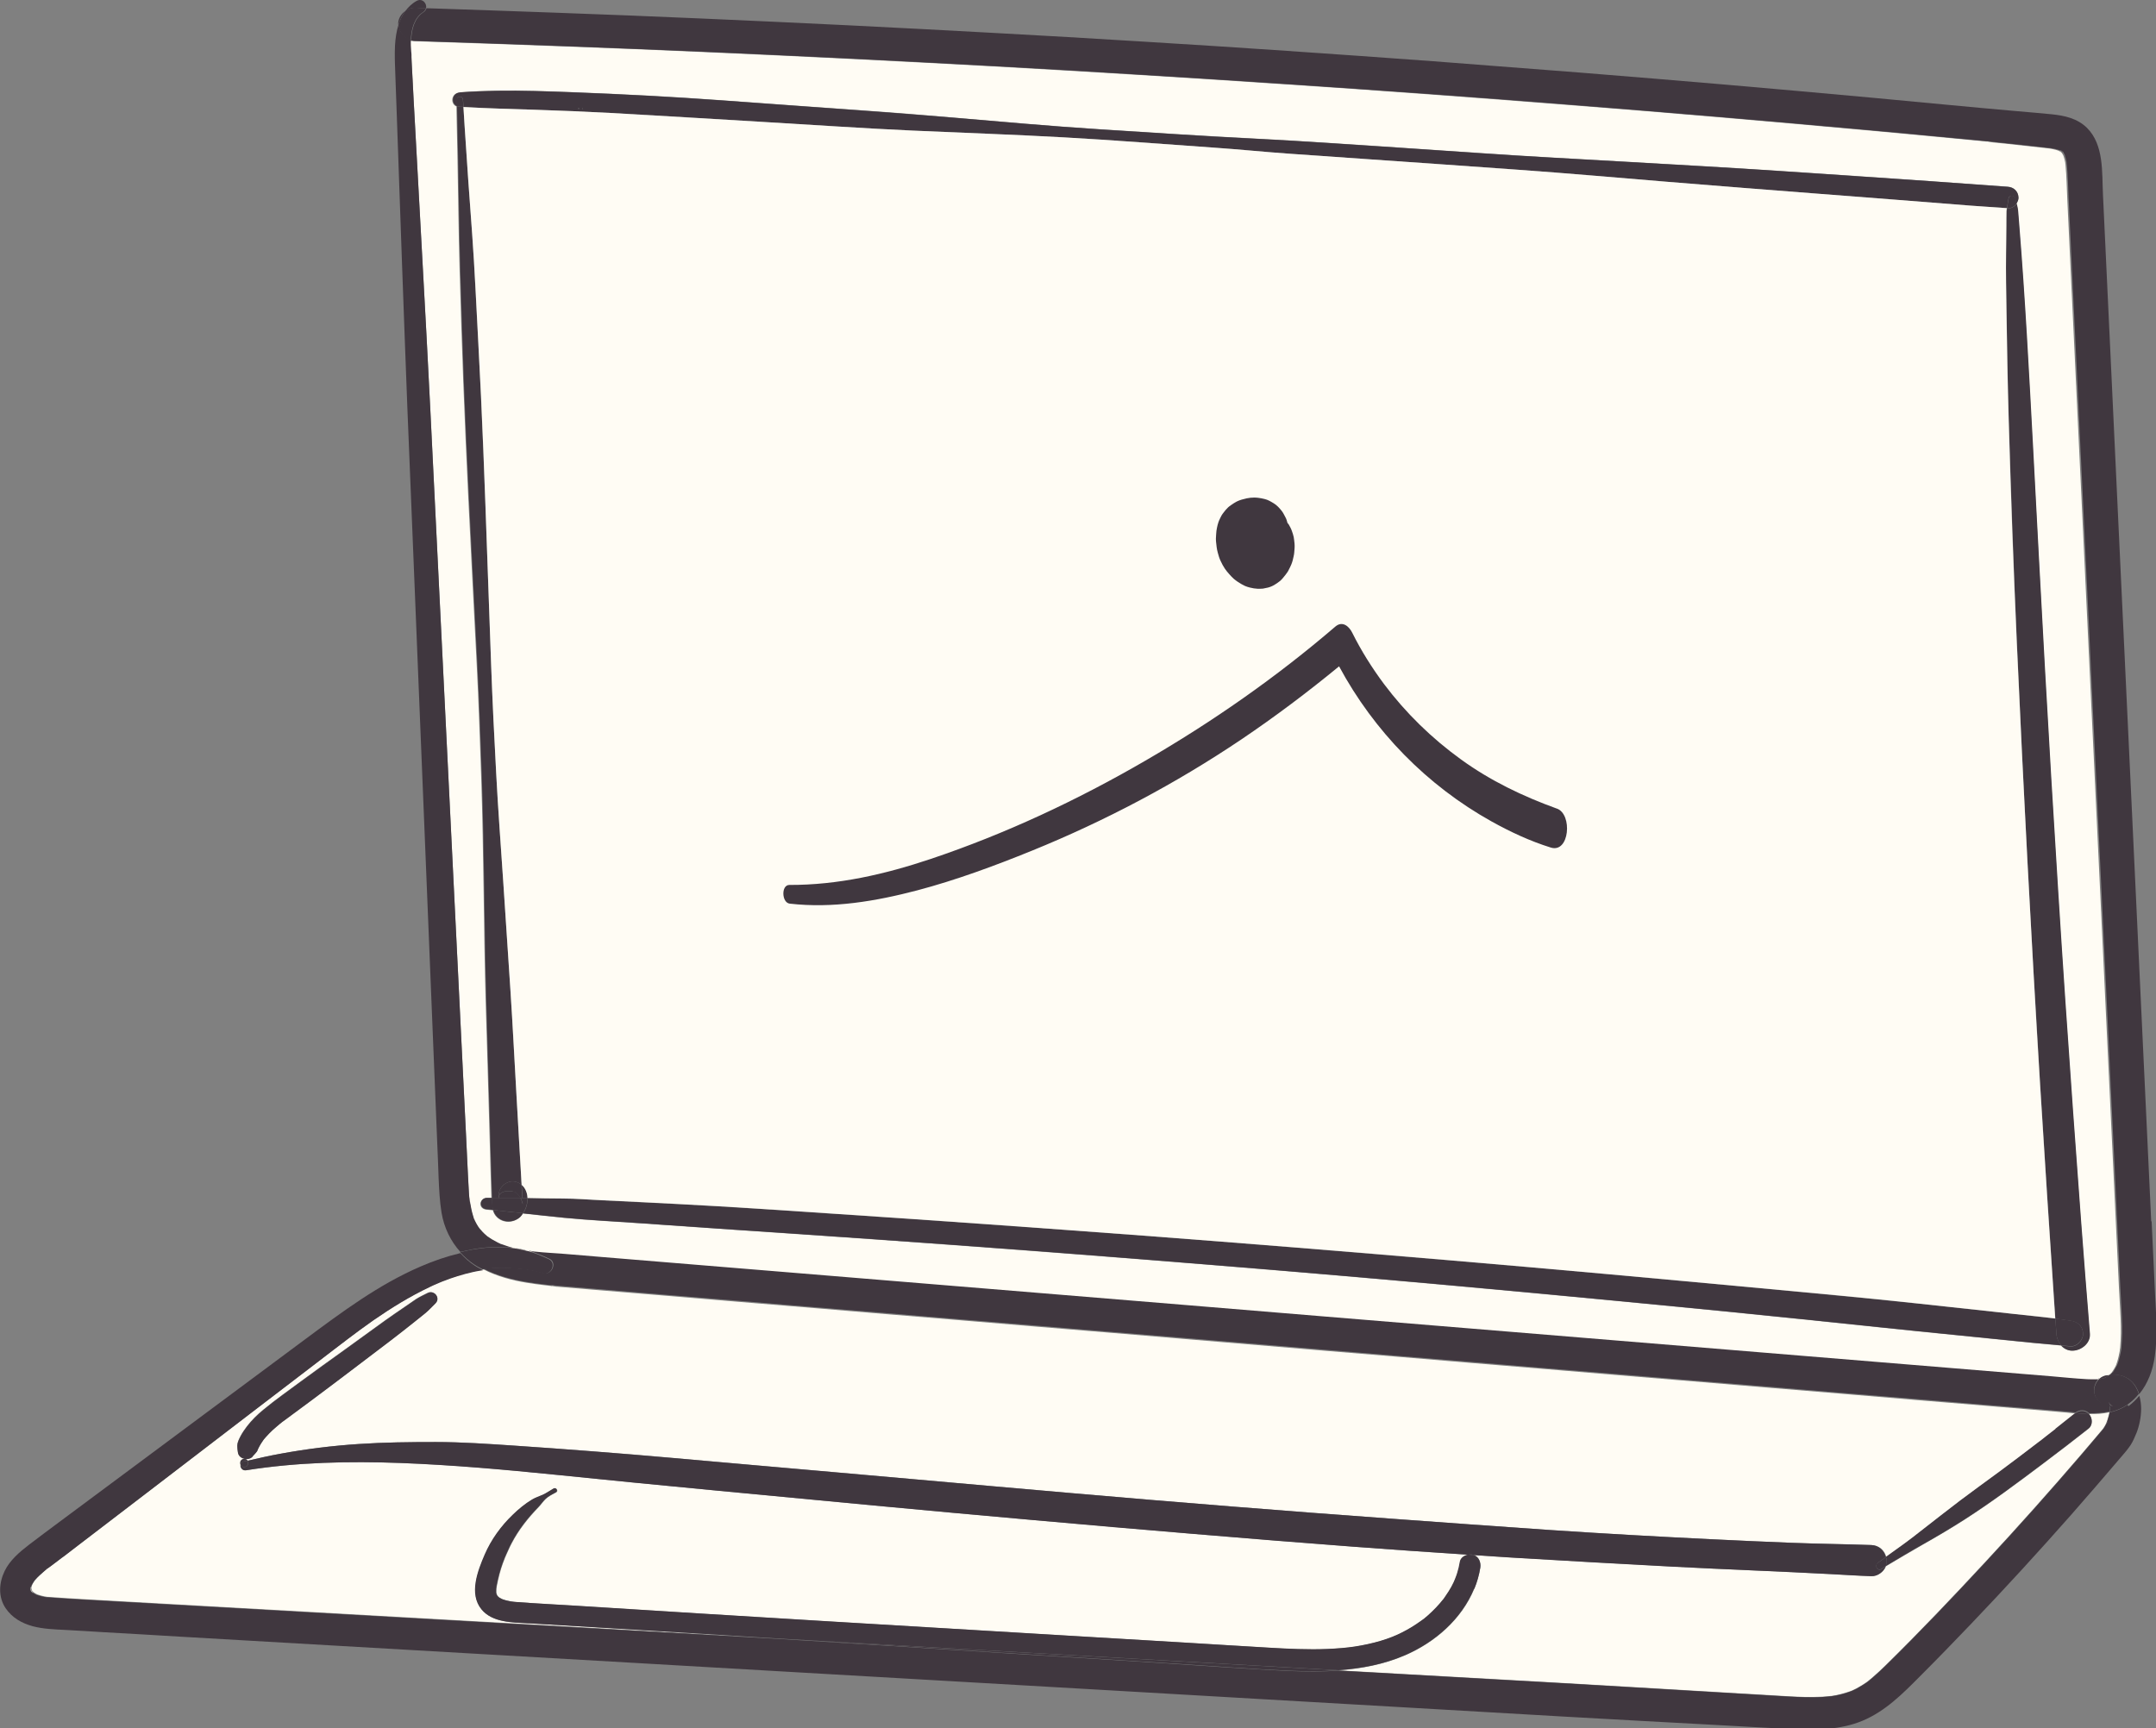 <svg xmlns="http://www.w3.org/2000/svg" id="Layer_2" data-name="Layer 2" viewBox="0 0 162.6 130.35"><rect x="0" y="0" width="162.6" height="130.35" fill="#808080" stroke="none"/><defs><style> .cls-1 { fill: #fffcf4; } .cls-2 { fill: #40373f; } </style></defs><g id="Layer_2-2" data-name="Layer 2"><g><path class="cls-1" d="M3.59,120.46c.09,0,.19.01,0,0h0Z"></path><path class="cls-1" d="M2.33,119.58c-.07.15-.02.03,0,0,0-.02.02-.03.03-.05,0,0,0,0-.03.05Z"></path><path class="cls-1" d="M2.73,120.25c.12.05.07.03,0,0-.07-.02-.12-.04,0,0Z"></path><path class="cls-1" d="M3.59,120.46s-.01,0-.02,0c-.02,0-.03,0-.05,0,.03,0,.05,0,.07,0Z"></path><path class="cls-1" d="M2.35,119.97s0-.01-.01-.02c0,0,0-.02-.01-.03,0-.03-.02-.07-.03-.11,0-.04,0-.08,0-.11,0-.01,0-.03,0-.03,0-.18-.04.12-.02.08,0,0,0,.01,0,.05,0,.04.01.06.01.06,0,0-.01-.02-.02-.03,0,0,.02.05.03.09,0,0-.01-.01-.02-.02,0,0,.01.02.02.04.01.04.02.05.02.02.02.03.04.06.05.07-.02,0,.17.15.06.03,0,0,0,0,0-.01-.03-.03-.06-.07-.09-.1Z"></path><path class="cls-1" d="M2.57,119.19c-.08.1-.03.04,0,0,.02-.03.08-.11,0,0Z"></path><path class="cls-1" d="M3.45,118.35s.05-.05.08-.07c.03-.04-.01-.04-.08.07Z"></path><path class="cls-1" d="M21.28,107.25s.01,0,.02-.01c0,0,0,0,0,0,0,0-.01,0-.02.01Z"></path><path class="cls-1" d="M155.43,11.38s0,0,0,0c0,0,0,0,0,0,0,0-.03-.02-.05-.03-.01,0-.02,0-.04,0,.02,0,.03.02.05.03.01,0,.03.02.04.03Z"></path><path class="cls-1" d="M158.27,104.03s-.02,0-.04.01c.02,0,.05-.01.08-.01,0,0,0,0,0,0-.01,0-.03,0-.04,0Z"></path><path class="cls-1" d="M21.32,107.23s-.01,0-.02.01c0,0,.01,0,.02-.01.03-.02.05-.04,0,0Z"></path><path class="cls-1" d="M157.54,107.75c-1.12.88-2.25,1.75-3.38,2.6-1.95,1.47-3.92,2.94-5.97,4.26-1.03.66-2.08,1.28-3.14,1.88-.95.54-1.89,1.11-2.83,1.66-.18.42-.63.75-1.09.73-.99-.03-1.97-.1-2.96-.15-4.02-.21-8.04-.35-12.07-.57-4.02-.21-8.04-.44-12.06-.68-.97-.06-1.93-.12-2.9-.19.4.13.56.57.5.96-.09.55-.23,1.07-.45,1.59-.96,2.31-2.96,4.04-5.22,5.02-1.6.69-3.29,1.01-5.01,1.13,3.31.19,6.62.38,9.93.56,3.79.21,7.58.43,11.37.65,3.77.22,7.54.45,11.32.67.86.05,1.72.11,2.58.13.43,0,.85,0,1.28-.02.2-.01.4-.04.6-.05.03,0,.06,0,.09-.01.1-.02.2-.03.3-.05.4-.08.79-.19,1.17-.33.03-.01.05-.02.08-.03,0,0,0,0,0,0,.01,0,.03-.02.04-.02.09-.04.18-.09.27-.13.16-.09.33-.18.48-.28.15-.1.32-.2.46-.32,0,0,0,0,0,0,.04-.04.09-.07.13-.11.07-.05.13-.11.2-.17.32-.27.62-.56.92-.85,2.57-2.52,5.05-5.13,7.5-7.77,2.47-2.66,4.88-5.36,7.24-8.11.3-.35.61-.71.91-1.07.15-.17.29-.34.44-.52.07-.09.15-.17.22-.26.02-.02.06-.07.1-.12.02-.03.04-.06.05-.07.03-.05.07-.11.1-.16.05-.09.1-.2.15-.29,0,0,0-.01,0-.02.02-.06.04-.12.06-.19.04-.12.07-.24.1-.36.01-.05.02-.1.03-.16-.5.11-1.01.14-1.54.13.27.26.31.83,0,1.08Z"></path><path class="cls-1" d="M39.84,122.45c-1.18-.07-2.68-.05-3.5-1.05-.97-1.18-.29-2.9.24-4.13.49-1.13,1.24-2.16,2.13-3.02.44-.42.93-.83,1.45-1.14.25-.15.54-.24.81-.36.28-.12.54-.32.81-.47.19-.1.36.19.17.29-.27.14-.57.29-.79.5-.2.19-.35.42-.54.62-.8.83-1.5,1.71-2.03,2.73-.07.13-.14.27-.2.41,0,0-.1.22-.05.11-.05.1-.09.21-.14.31-.03.07-.06.14-.09.21,0,.02-.01.03-.02.04,0,0,0,.01-.01.03-.05.13-.1.26-.15.39-.2.55-.34,1.11-.45,1.68-.03.18-.05.26-.04.49,0,.18,0,.08,0,.05,0,.03.06.16.05.16,0,.01.01.02.02.04,0,0,.05.07.07.09,0,0,.05.04.07.06.03.02.06.04.06.04.06.03.11.06.17.09.03.01.09.04.11.04.11.03.21.06.32.09.07.01.13.03.2.04.02,0,.09.01.12.02.09.01.18.02.27.03,1.55.12,3.1.19,4.65.29,6.19.39,12.38.78,18.58,1.15,6.19.37,12.38.74,18.58,1.11,3.08.18,6.16.37,9.24.55,1.54.09,3.08.18,4.62.28,1.49.09,2.98.19,4.47.19.72,0,1.44-.03,2.16-.09.7-.06,1.25-.14,1.99-.3.63-.14,1.26-.32,1.87-.56.03-.01.31-.13.14-.06.05-.02.09-.04.14-.06.14-.06.27-.12.4-.19.24-.12.48-.25.71-.39.25-.15.5-.31.74-.49.06-.04.12-.09.18-.13.01,0,.02-.01.03-.02,0,0,.02-.02.04-.03.09-.08.19-.15.28-.24.42-.37.8-.77,1.15-1.21.01-.01,0-.01.02-.02.02-.03.05-.06.07-.1.04-.06.08-.12.12-.18.07-.1.13-.2.2-.3.14-.22.26-.45.38-.69.01-.02.08-.18.08-.19.02-.05.04-.1.06-.15.05-.12.09-.25.13-.37.08-.26.15-.53.19-.81.05-.31.33-.5.63-.56-2.91-.19-5.82-.39-8.73-.61-4-.31-8-.63-11.99-.96-4.01-.34-8.03-.69-12.04-1.04-4.01-.36-8.02-.72-12.03-1.1-4.01-.38-8.02-.76-12.03-1.14-4-.38-8-.77-11.99-1.18-3.9-.4-7.81-.75-11.73-.89-3.88-.15-7.79-.06-11.63.55-.29.05-.46-.22-.41-.43-.07-.18.03-.43.28-.43.12,0,.2.06.25.14.83-.2,1.65-.38,2.49-.53,1.94-.35,3.9-.6,5.87-.73,1.94-.13,3.89-.15,5.83-.15,1.96,0,3.93.14,5.89.27,1.97.13,3.94.28,5.92.43,4.01.3,8.02.68,12.03,1.03,4.01.35,8.02.7,12.03,1.06,4.01.36,8.02.71,12.03,1.06,4.03.35,8.06.69,12.09,1.01,4.01.32,8.03.63,12.04.92,4.02.29,8.03.59,12.05.86,4.02.27,8.04.5,12.06.69,2.02.1,4.04.19,6.06.27,2.02.08,4.04.1,6.06.17.56.02.98.39,1.11.91.9-.64,1.79-1.29,2.66-1.97.97-.77,1.95-1.52,2.93-2.27.97-.74,1.97-1.45,2.96-2.18.97-.72,1.94-1.45,2.9-2.19.07-.05.13-.1.2-.15,0,0,0,0,0,0,0,0,0,0,0,0,0,0,0,0,0,0,0,0,.01,0,.02-.01.02-.02.04-.03.06-.05.11-.09.23-.18.34-.27.24-.19.48-.37.72-.56.48-.37.95-.75,1.42-1.13.03-.02.05-.03.08-.05-.43-.04-.86-.09-1.27-.12-3.68-.31-7.36-.62-11.04-.92-3.68-.31-7.36-.62-11.04-.92-3.68-.31-7.36-.62-11.04-.92-3.68-.31-7.36-.62-11.04-.92-3.68-.31-7.36-.62-11.04-.92-3.7-.31-7.4-.62-11.09-.93-3.68-.31-7.36-.62-11.04-.92-3.68-.31-7.36-.62-11.04-.92-3.68-.31-7.36-.62-11.04-.92-3.68-.31-7.36-.62-11.04-.92-.92-.08-1.84-.15-2.76-.23-.07,0-.13,0-.2-.02-.08-.01-.15-.02-.2-.03-.06,0-.15-.01-.21-.02-.17-.02-.33-.04-.5-.06-.41-.05-.81-.1-1.22-.17-1.11-.18-2.25-.48-3.26-1-.08.01-.16.03-.25.04-.17.03-.35.07-.52.1-.39.09-.78.19-1.16.31-.38.12-.75.25-1.11.39-.1.04-.19.08-.29.12-.02,0-.12.05-.14.06-.18.08-.37.16-.55.25-1.5.71-2.91,1.58-4.28,2.53-.67.47-1.33.95-1.98,1.45-.09.07-.18.14-.27.21-.02.02-.05.04-.07.05.08-.06.15-.11-.17.13-.17.13-.33.25-.5.38-.37.29-.75.57-1.12.86-1.5,1.15-3.01,2.3-4.51,3.45-3.01,2.3-6.02,4.61-9.02,6.91-1.49,1.14-2.98,2.28-4.47,3.42-.37.29-.75.57-1.12.86-.07.05-.13.1-.2.15-.1.08.02-.02.03-.03-.14.11-.29.22-.43.33-.19.14-.37.28-.56.42-.05.04-.13.09-.2.14,0,0-.02.02-.03.03-.03.02-.06.05-.09.07-.14.12-.29.24-.42.37-.14.13-.27.26-.39.4,0,0-.02.02-.03.03,0,0,0,0,0,.01-.05.07-.1.15-.14.22-.02.04-.04.07-.06.11,0,.02-.05.15-.06.18,0,0,0,0,0,0,0,.03,0,.07,0,.11.01.04.02.08.03.11,0,0,0,.02.01.03,0,0,0,.01.01.02.03.04.06.07.09.1,0,0,0,0,0,.01.06.04.12.08.18.11.02,0,.06.03.09.05.04.02.09.03.11.04.15.05.3.09.45.12.08.02.16.03.23.04.01,0,.03,0,.05,0,1.76.13,3.52.22,5.28.32,3.79.21,7.58.43,11.37.64,3.77.21,7.54.43,11.32.64,3.79.21,7.58.43,11.37.64,3.77.21,7.54.43,11.32.64,1.62.09,3.24.18,4.86.28-.02,0-.03,0-.05,0-6.39-.4-12.79-.78-19.18-1.17ZM17.94,109.56c-.03-.17-.06-.35-.05-.53,0-.25.13-.48.24-.7.14-.27.31-.51.49-.75.36-.47.77-.88,1.23-1.25.94-.78,1.95-1.48,2.93-2.21,1.04-.77,2.09-1.52,3.14-2.27,1.04-.75,2.07-1.5,3.11-2.25.51-.37,1.04-.72,1.56-1.08.27-.18.53-.37.8-.55.27-.17.57-.31.85-.45.49-.26.99.37.6.77-.26.26-.5.54-.79.76-.27.22-.54.43-.81.65-.58.46-1.16.92-1.75,1.37-2.02,1.53-4.02,3.07-6.06,4.58-.5.37-1,.74-1.5,1.11-.2.15-.4.31-.61.45,0,0-.01.01-.02.02-.02.01-.03.02-.05.04-.05.04-.1.08-.15.12-.09.07-.18.15-.27.23-.19.16-.37.33-.54.5-.09.09-.17.18-.26.28-.04.05-.08.09-.12.14,0,0,0,0,0,0-.14.2-.28.4-.39.63-.03.05-.05.11-.08.16-.01.03-.03.07-.04.1-.04.06-.09.13-.14.18-.07.08-.14.15-.21.23-.3.35-1.03.19-1.11-.29Z"></path><path class="cls-1" d="M153.88,108.67s0,0,0,0c0,0,.01,0,.02-.01,0,0-.01,0-.01.01Z"></path><path class="cls-1" d="M155.28,11.3s.02.01.03.02c0,0,.02,0,.02,0-.02,0-.04-.02-.06-.03Z"></path><path class="cls-1" d="M31.03,4.11c0,.08,0,.16,0,.24,0,.21.02.42.03.64.02.44.05.87.07,1.31.05.87.09,1.74.14,2.62.2,3.66.4,7.31.6,10.97.2,3.65.4,7.31.58,10.97l.54,10.97c.18,3.66.36,7.31.54,10.97.18,3.66.36,7.31.54,10.97l.54,10.97c.18,3.65.36,7.31.54,10.97.04.91.09,1.81.13,2.72.02.44.04.88.07,1.31.01.2.03.4.04.6,0,.09.02.17.03.26,0,.03.01.09.02.13.06.36.13.71.24,1.06.02.06.04.13.06.2,0,0,0,0,.02.03.02.04.03.08.05.11.08.16.16.31.26.46.02.02.09.13.12.16.01.02.03.03.04.04.1.11.2.22.3.32.07.06.13.12.2.18,0,0,0,0,.01.01.12.08.23.16.36.24.14.08.28.16.42.23.06.03.12.06.19.09,0,0,.02,0,.02.01.3.1.59.21.89.29.06.02.13.03.19.04.04,0,.07,0,.11,0,.29.04.57.11.85.19.09.01.18.03.27.04.01,0,.03,0,.04,0,.08.01.17.02.25.03.73.08,1.47.11,2.2.17.92.08,1.84.15,2.76.23,3.65.3,7.29.6,10.94.9,3.65.3,7.29.6,10.94.9,3.65.3,7.29.6,10.94.9,3.65.3,7.29.6,10.94.9,3.63.3,7.26.6,10.89.9,3.65.3,7.3.6,10.94.9,3.65.3,7.29.6,10.94.9,3.65.3,7.3.6,10.94.9,3.65.3,7.29.6,10.94.9,3.65.3,7.29.6,10.94.9.9.07,1.8.17,2.7.22.21.01.42.02.63.01.08,0,.15,0,.23-.01.02,0,.04-.01.05-.02.14-.13.3-.23.48-.27.09-.02.19-.02.29-.03.02-.02.04-.04.07-.06.05-.05.1-.1.15-.15,0,0,.01-.01.02-.02.03-.04.06-.08.07-.1.04-.06.08-.12.11-.18.03-.05.06-.11.09-.16,0-.01.02-.05.04-.08.01-.03.02-.06.03-.07.03-.07.05-.14.07-.21.04-.14.08-.27.11-.41.03-.15.06-.29.09-.44,0-.06.02-.12.02-.17.15-1.49-.01-3.01-.08-4.5-.09-1.83-.17-3.65-.26-5.48-.17-3.65-.35-7.31-.52-10.96-.17-3.65-.35-7.31-.52-10.96s-.35-7.31-.52-10.96c-.17-3.65-.35-7.31-.52-10.96-.17-3.65-.35-7.31-.52-10.96s-.35-7.31-.52-10.96c-.17-3.65-.35-7.31-.52-10.96-.04-.84-.05-1.68-.13-2.52,0-.03-.01-.12-.02-.18,0-.03,0-.05-.01-.07-.03-.16-.07-.31-.12-.46,0-.01-.01-.03-.02-.05-.03-.05-.06-.11-.09-.16,0,0,0,0,0-.01-.04-.03-.08-.07-.12-.11,0,0-.02-.01-.03-.02-.01,0-.06-.01-.12-.06-.14-.05-.29-.09-.44-.12-.09-.02-.19-.03-.28-.05.02,0,.03,0,.04,0,.11.02.24.05,0,0-.02,0-.04,0-.06,0-.21-.02-.41-.04-.62-.07-.91-.1-1.83-.2-2.74-.3-.23-.02-.47-.05-.7-.07-.14-.01-.28-.03-.41-.05-.16-.02-.2-.03-.13-.02.01,0,.02,0,.03,0,.02,0,.04,0,.06,0-.01,0-.05-.01-.09-.01-.04,0-.09,0-.1,0-.45-.04-.9-.09-1.35-.13-.92-.09-1.83-.17-2.75-.26-1.8-.17-3.59-.34-5.39-.5-3.63-.33-7.26-.65-10.89-.96-3.63-.31-7.26-.61-10.9-.89-3.63-.29-7.27-.56-10.9-.83s-7.27-.52-10.91-.76c-3.64-.24-7.27-.48-10.91-.7-3.64-.22-7.28-.44-10.91-.64-3.64-.2-7.28-.39-10.92-.57-3.64-.18-7.28-.35-10.92-.51s-7.28-.31-10.92-.44c-3.64-.14-7.28-.26-10.93-.38-.11,0-.21-.02-.31-.05-.01.3,0,.6.02.87,0-.07.02.16.02.21ZM34.69,6.96c.94-.07,1.86-.11,2.8-.12,1.88-.03,3.77.04,5.65.11,1.9.07,3.8.16,5.7.26,3.79.2,7.58.5,11.36.77,3.8.27,7.6.53,11.39.86,3.8.32,7.59.67,11.39.91,3.81.24,7.63.5,11.44.69,3.8.19,7.6.46,11.39.71,3.8.25,7.59.53,11.39.74,3.8.21,7.59.43,11.39.65,3.81.22,7.63.49,11.44.74,3.8.26,7.59.52,11.39.8.46.03.79.35.81.81,0,.16-.06.32-.16.46.05.2.1.41.11.62.02.33.05.67.08,1,.45,5.57.74,11.14,1.04,16.72.3,5.59.6,11.18.9,16.76.31,5.55.64,11.11.99,16.66.35,5.58.73,11.17,1.13,16.75.4,5.58.82,11.16,1.27,16.74.06.71-.63,1.24-1.27,1.27-.36.02-.67-.14-.89-.38-.72-.07-1.45-.13-2.17-.2-3.87-.4-7.75-.77-11.62-1.18-3.89-.41-7.78-.81-11.68-1.2-3.88-.38-7.75-.76-11.63-1.12-3.88-.37-7.76-.72-11.64-1.07-3.88-.35-7.76-.68-11.64-1-3.9-.32-7.8-.64-11.7-.94-3.88-.3-7.77-.6-11.65-.88-3.89-.28-7.77-.56-11.66-.82-3.89-.27-7.78-.52-11.66-.8-1.95-.14-3.91-.23-5.86-.42-1.03-.1-2.07-.22-3.1-.33-.06.09-.12.19-.2.27-.48.46-1.27.49-1.76,0-.15-.15-.24-.33-.29-.51-.17-.02-.34-.03-.51-.05-.23-.03-.43-.18-.43-.43,0-.23.2-.43.43-.43.13,0,.27,0,.4,0-.02-.65-.04-1.29-.06-1.94-.04-1.41-.08-2.82-.12-4.23-.08-2.85-.16-5.7-.25-8.55-.16-5.67-.15-11.34-.34-17.01-.1-2.85-.19-5.7-.34-8.55-.14-2.82-.29-5.63-.43-8.45-.29-5.68-.55-11.37-.73-17.06-.09-2.83-.18-5.67-.22-8.5-.04-2.69-.09-5.37-.15-8.06-.48-.21-.4-.99.22-1.04Z"></path><path class="cls-1" d="M159.14,103.68s-.03.02-.05.03c0,0,0,0,0,0,.01-.01.03-.02.04-.03Z"></path><path class="cls-2" d="M158.27,104.03c-.08,0-.15.01-.23.01-.21,0-.42,0-.63-.01-.9-.05-1.8-.14-2.7-.22-3.65-.3-7.29-.6-10.94-.9-3.65-.3-7.3-.6-10.94-.9-3.65-.3-7.29-.6-10.94-.9-3.65-.3-7.3-.6-10.94-.9-3.65-.3-7.29-.6-10.94-.9-3.63-.3-7.26-.6-10.89-.9-3.65-.3-7.29-.6-10.94-.9-3.65-.3-7.3-.6-10.94-.9-3.65-.3-7.29-.6-10.94-.9-3.65-.3-7.3-.6-10.94-.9-.92-.08-1.84-.15-2.76-.23-.73-.06-1.47-.09-2.2-.17-.08,0-.17-.02-.25-.03-.01,0-.03,0-.04,0,.02,0,.05,0,.07.01.01,0-.27-.03-.14-.02.02,0,.05,0,.07,0-.09-.01-.18-.03-.27-.04.55.16,1.09.37,1.6.62.61.29.17,1.25-.45,1.07-.38-.11-.76-.2-1.14-.26-.28-.05-.75-.07-.98-.1-.72-.07-1.46-.06-2.18.02-.03,0-.1.01-.11.01-.03,0-.06,0-.08.01-.01,0-.02,0-.03,0,1.01.52,2.15.82,3.26,1,.41.07.81.12,1.22.17.17.02.33.04.5.06.06,0,.15.03.21.02-.07,0-.1-.01-.13-.02.01,0,.03,0,.06,0h.06s0,0,0,0c.05,0,.12.02.2.03.07,0,.13.01.2.02.92.08,1.84.15,2.76.23,3.68.31,7.36.62,11.04.92,3.68.31,7.36.62,11.04.92,3.68.31,7.36.62,11.04.92,3.68.31,7.36.62,11.04.92,3.7.31,7.4.62,11.09.93,3.68.31,7.36.62,11.04.92,3.68.31,7.36.62,11.04.92,3.68.31,7.36.62,11.04.92,3.68.31,7.36.62,11.04.92,3.68.31,7.36.62,11.04.92.41.03.83.08,1.27.12.32-.22.7-.24,1.02.05,0,0,0,0,0,.01.52.01,1.04-.02,1.54-.13,0-.01,0-.03,0-.04,0-.1.02-.2.02-.3,0-.04,0-.08,0-.13-.52-.02-.97-.32-1.14-.85-.13-.41.03-.89.34-1.19-.03,0-.06,0-.08.01.02,0,.03,0,.04-.01Z"></path><path class="cls-2" d="M155.43,11.38s.02.01.03.02c0,0-.02-.02-.02-.02,0,0,0,0,0,0Z"></path><path class="cls-2" d="M155.54,11.45s-.03-.04-.03-.04c0,0,.01.02.02.03,0,0,.01,0,.01,0,0,0,0,0,0,0Z"></path><path class="cls-2" d="M154.64,11.17c.24.05.11.02,0,0h0Z"></path><path class="cls-2" d="M155.68,11.68c-.07-.17-.03-.07,0,0,0,0,0,.02.01.02.02.04.07.16,0-.02Z"></path><path class="cls-2" d="M30.04,1.84s0,.03,0,.05c.12-.38.29-.74.52-1.06-.32.23-.55.61-.53,1.01Z"></path><path class="cls-2" d="M155.46,11.4s.02.01.03.02c.02.01.03.02.04.02,0,0,0,0,0,0-.03-.02-.09-.06-.11-.08,0,0,.01.01.01.02,0,0,0,0,0,0,0,0,.02.02.02.02Z"></path><path class="cls-2" d="M155.54,11.45s-.01,0-.01,0c.02.03.04.05.05.07,0,0,.01.01.02.02.07.06,0-.03-.06-.08t0,0h0Z"></path><path class="cls-2" d="M155.54,11.45s0,0-.01,0c0,0,0,0,0,0,0,0,.01,0,.01,0Z"></path><polygon class="cls-2" points="155.54 11.45 155.54 11.45 155.54 11.45 155.54 11.45"></polygon><path class="cls-2" d="M155.49,11.42s-.02-.01-.03-.02c.04.04.08.08.12.11-.01-.02-.03-.05-.05-.07,0,0-.01,0-.04-.02Z"></path><path class="cls-2" d="M158.32,104.02s-.03,0-.05.02c.01,0,.03,0,.04,0,0,0,0,0,.01-.01Z"></path><path class="cls-2" d="M36.19,92.67c.04.05.04.05.03.03-.05-.06-.11-.14-.03-.03Z"></path><path class="cls-2" d="M35.47,90.72s0-.03,0-.04c0-.02,0-.03,0-.05-.02-.13.01.09.01.09Z"></path><path class="cls-2" d="M150.01,10.66s-.02,0-.03,0c.04,0,.08,0,.09.01-.02,0-.04,0-.06,0Z"></path><path class="cls-2" d="M35.77,91.93s.05.11.05.11c-.02-.03-.04-.07-.05-.11Z"></path><path class="cls-2" d="M36.83,93.3s-.04-.04-.06-.05h0c-.12-.09.19.15.07.05Z"></path><path class="cls-2" d="M37.86,93.86s-.07-.03-.1-.05c0,0,0,0-.01,0-.12-.04.12.05.12.05Z"></path><path class="cls-2" d="M159.62,102.97c.07-.16.03-.09,0,0-.03.08-.07.17,0,0Z"></path><path class="cls-2" d="M155.82,12.28c-.02-.13-.01-.09,0-.02.01.09.03.19,0,.02Z"></path><path class="cls-2" d="M159.52,106.04s-.03,0-.04,0c.11-.02.25-.04.04,0Z"></path><path class="cls-2" d="M159.93,101.71s-.01.07-.02.1c0,0,0,.01,0,.02,0,.02,0,.04,0,.06,0,.02.05-.32.02-.18Z"></path><path class="cls-2" d="M41.55,96.97s-.05,0-.06,0c.02,0,.06,0,.13.02h0-.06Z"></path><path class="cls-2" d="M159.33,103.48c.13-.17.04-.05-.01,0-.05.07-.09.12.01,0Z"></path><path class="cls-2" d="M40.14,94.4s-.05,0-.07-.01c-.02,0-.05,0-.07,0-.14-.02.15.02.14.02Z"></path><path class="cls-2" d="M155.39,11.36s-.03-.02-.05-.03c0,0-.02,0-.02,0,.06.04.1.06.12.06-.01,0-.03-.02-.04-.03Z"></path><path class="cls-2" d="M30.98,3.03c.03-.82.25-1.68.93-2.12.12-.08.19-.19.22-.3-.28,0-.56-.02-.84-.03-.26,0-.51.08-.72.24-.23.32-.4.67-.52,1.06.04.56.41,1.01.93,1.15Z"></path><path class="cls-2" d="M38.84,94.15c-.06-.02-.13-.02-.19-.04-.31-.08-.6-.19-.89-.29.03.01.07.03.1.05,0,0-.23-.09-.12-.05,0,0,0,0,.01,0,0,0-.02,0-.02-.01-.06-.03-.12-.06-.19-.09-.14-.07-.28-.15-.42-.23-.12-.07-.24-.16-.36-.24.02.02.04.04.06.05.11.09-.19-.14-.07-.06h0s0,0-.01,0c-.07-.06-.14-.12-.2-.18-.11-.1-.21-.21-.3-.32,0,0-.02-.02-.04-.04.01.02.02.03-.03-.03-.09-.11-.02-.03.03.03-.03-.04-.1-.14-.12-.16-.1-.15-.18-.3-.26-.46-.02-.04-.03-.08-.05-.11-.01-.02-.02-.03-.02-.03.01.04.03.08.05.11,0,0-.06-.12-.05-.11-.02-.07-.04-.14-.06-.2-.11-.35-.18-.7-.24-1.06,0,.01,0,.03,0,.04,0,0-.03-.22-.01-.09,0,.02,0,.03,0,.05,0-.04-.01-.1-.02-.13,0-.09-.02-.17-.03-.26-.02-.2-.03-.4-.04-.6-.03-.44-.04-.88-.07-1.31-.04-.91-.09-1.81-.13-2.72-.18-3.66-.36-7.31-.54-10.97l-.54-10.97c-.18-3.66-.36-7.31-.54-10.97-.18-3.65-.36-7.31-.54-10.97l-.54-10.97c-.18-3.66-.38-7.31-.58-10.97-.2-3.65-.4-7.31-.6-10.97-.05-.87-.1-1.74-.14-2.62-.02-.44-.05-.87-.07-1.31-.01-.21-.02-.42-.03-.64,0-.08,0-.16,0-.24,0-.05-.03-.28-.02-.21-.02-.27-.04-.57-.02-.87-.52-.14-.89-.59-.93-1.15-.16.52-.24,1.07-.27,1.6-.04.73,0,1.54.03,2.36.03.92.07,1.84.1,2.77.13,3.69.26,7.38.39,11.07.13,3.69.27,7.38.41,11.07.15,3.69.3,7.38.45,11.07.15,3.71.3,7.41.45,11.12.15,3.69.3,7.38.45,11.07.15,3.69.3,7.38.45,11.07.15,3.69.3,7.38.45,11.07.04.92.08,1.84.11,2.77.04.87.08,1.74.22,2.6.19,1.13.68,2.14,1.42,2.96.62-.15,1.25-.27,1.89-.33.74-.07,1.49-.05,2.23.04Z"></path><path class="cls-2" d="M32.13.62c.09-.36-.29-.79-.71-.55-.35.19-.62.46-.85.76.21-.15.46-.24.72-.24.28,0,.56.02.84.03Z"></path><path class="cls-2" d="M162.24,92.13c-.17-3.69-.35-7.37-.52-11.06-.17-3.69-.35-7.37-.52-11.06-.17-3.69-.35-7.37-.52-11.06-.17-3.69-.35-7.37-.52-11.06-.17-3.69-.35-7.37-.52-11.06l-.52-11.11c-.17-3.69-.35-7.37-.52-11.06-.08-1.67.08-3.73-1.2-5.01-.73-.72-1.69-.93-2.67-1.03-.89-.09-1.79-.16-2.68-.24-3.66-.32-7.32-.68-10.98-1.02-3.66-.34-7.33-.66-10.99-.98-3.66-.31-7.33-.62-10.99-.91-3.67-.29-7.33-.57-11-.85-3.67-.27-7.34-.53-11.01-.78-3.67-.25-7.34-.49-11.01-.71-3.67-.23-7.34-.44-11.01-.64-3.69-.2-7.38-.4-11.07-.58-3.67-.18-7.35-.35-11.02-.51-3.67-.16-7.35-.31-11.02-.44-3.26-.12-6.52-.23-9.79-.34-.03.11-.09.22-.22.3-.68.44-.9,1.29-.93,2.12.1.03.2.05.31.05,3.64.12,7.28.24,10.93.38,3.64.14,7.28.28,10.92.44s7.28.33,10.92.51c3.64.18,7.28.37,10.92.57,3.64.2,7.28.41,10.91.64,3.64.22,7.27.46,10.91.7,3.64.24,7.27.5,10.91.76s7.27.54,10.9.83c3.63.29,7.26.58,10.9.89,3.63.31,7.26.63,10.89.96,1.8.16,3.6.33,5.39.5.92.09,1.83.17,2.75.26.45.04.9.09,1.35.13.02,0,.06,0,.1,0-.07-.01-.03,0,.13.02.14.02.28.03.41.05.23.02.47.05.7.07.92.1,1.83.2,2.74.3.21.02.41.04.62.07.02,0,.04,0,.06,0-.01,0-.02,0-.04,0,.09.02.19.03.28.05.15.03.29.07.44.12-.01,0-.02-.01-.03-.02.01.01.04.02.06.03.01,0,.02,0,.04,0,.03,0,.04.02.05.03,0,0-.01-.01-.01-.02.02.03.08.07.11.08,0-.01-.02-.02-.02-.03,0,0,.02.02.03.04h0c.05.06.12.14.06.08,0,0-.01-.01-.02-.02,0,0,0,0,0,.01.03.05.06.11.09.16-.03-.07-.06-.17,0,0,.08.19.03.06,0,.02,0,0,0-.02-.01-.02,0,.02.01.04.02.05.05.15.09.31.12.46,0,.01,0,.04.01.07,0-.07-.01-.11,0,.02.02.18,0,.07,0-.02,0,.06.02.15.02.18.08.84.09,1.68.13,2.52.17,3.65.35,7.31.52,10.96.17,3.65.35,7.31.52,10.96s.35,7.31.52,10.96c.17,3.65.35,7.31.52,10.96.17,3.65.35,7.31.52,10.96s.35,7.31.52,10.96c.17,3.65.35,7.31.52,10.96.09,1.83.17,3.65.26,5.48.07,1.49.23,3.01.08,4.5,0,.05-.02.11-.02.17,0,0,0-.01,0-.02,0-.03,0-.07.02-.1.02-.14-.02.2-.02.18,0-.02,0-.04,0-.06-.02.15-.05.3-.09.44-.03.14-.07.27-.11.41-.02.07-.05.14-.07.21,0,.01-.02.04-.03.07.04-.08.07-.16,0,0-.07.17-.03.07,0,0-.01.03-.03.06-.04.08-.03.06-.06.11-.09.16-.03.06-.07.12-.11.18-.01.02-.04.06-.07.1.05-.06.14-.18.01,0-.1.13-.06.07-.01,0,0,0-.01.02-.02.02-.05.05-.09.1-.15.15-.02.02-.04.04-.07.06,0,0,0,0,0,0,.02-.01.03-.02.05-.03-.02,0-.03.02-.04.03.64-.07,1.29.09,1.73.59.22.25.38.55.47.86.66-.8,1.03-1.8,1.18-2.86.22-1.55.1-3.09.02-4.65-.09-1.84-.17-3.69-.26-5.53Z"></path><polygon class="cls-2" points="155.54 11.45 155.54 11.45 155.54 11.45 155.54 11.45"></polygon><path class="cls-2" d="M38.84,94.15c.26.06.53.12.8.17.06,0,.11.02.17.03-.28-.08-.57-.15-.85-.19-.04,0-.07,0-.11,0Z"></path><path class="cls-2" d="M160.47,105.95c-.42.3-.89.48-1.37.59,0,.05-.01.08,0,0,0,0,0,0,0,0,0,0,0,0,0,0,0,.05-.02.1-.03.16-.03.12-.06.24-.1.36-.02.06-.04.13-.06.19,0,0,0,.01,0,.02,0-.01.01-.02.02-.03.06-.11-.11.29-.04.1,0-.02.02-.04.02-.06-.05.1-.09.2-.15.29-.03.05-.06.11-.1.16,0,.01-.03.04-.05.07.05-.06.08-.1,0,0-.1.12-.05.06,0,0-.04.04-.08.1-.1.12-.07.09-.15.17-.22.26-.15.17-.29.34-.44.52-.3.36-.61.71-.91,1.07-2.36,2.75-4.77,5.45-7.24,8.11-2.45,2.64-4.93,5.25-7.5,7.77-.3.29-.6.58-.92.85-.07.06-.13.11-.2.17-.04.04-.09.07-.13.11,0,0,0,0,0,0,.02-.02.05-.03.07-.05,0,0-.16.13-.07.05-.14.12-.31.22-.46.32-.16.1-.32.19-.48.28-.09.05-.18.09-.27.13,0,0-.02.01-.04.02.04-.02.03-.01,0,0-.02,0-.03.01-.07.03.04-.02.05-.02.07-.03,0,0,0,0,0,0,0,0,0,0,0,0-.03.01-.05.02-.08.03-.38.15-.77.25-1.17.33-.1.02-.2.04-.3.05-.03,0-.06,0-.09.01,0,0,0,0,0,0,.17-.02-.22.03-.05,0,.01,0,.03,0,.04,0-.2.02-.4.04-.6.05-.43.03-.85.03-1.28.02-.86-.02-1.72-.08-2.58-.13-3.77-.22-7.54-.45-11.32-.67-3.79-.23-7.58-.44-11.37-.65-3.31-.19-6.62-.38-9.93-.56-1.24.09-2.49.08-3.72.03-3.17-.14-6.34-.39-9.5-.59-3.18-.2-6.36-.4-9.54-.6-6.38-.4-12.75-.81-19.13-1.21-1.62-.09-3.24-.18-4.86-.28-3.77-.21-7.54-.43-11.32-.64-3.79-.21-7.58-.43-11.37-.64-3.77-.21-7.54-.43-11.32-.64-3.79-.21-7.58-.43-11.37-.64-1.76-.1-3.52-.19-5.28-.32,0,0,.01,0,.02,0,.19.01.09,0,0,0-.02,0-.04,0-.07,0,.02,0,.03,0,.05,0-.02,0-.03,0-.05,0-.08-.01-.16-.03-.23-.04-.15-.03-.31-.07-.45-.12-.02,0-.06-.02-.11-.04.07.03.12.06,0,0-.12-.05-.06-.03,0,0-.04-.02-.08-.04-.09-.05-.06-.03-.12-.07-.18-.11.11.12-.09-.03-.06-.03-.01-.01-.03-.04-.05-.07,0,.03,0,.01-.02-.02-.01-.02-.02-.03-.02-.04,0,0,.01.01.02.02-.02-.04-.03-.09-.03-.09,0,0,.01.02.02.03,0,0,0-.02-.01-.06,0-.04,0-.05,0-.05-.03.05.02-.25.02-.08,0,0,0,.02,0,.03,0,0,0,0,0,0,0-.03.06-.16.06-.18,0,.02-.02.03-.03.05-.02.03-.07.15,0,0,.02-.05.03-.06.03-.05.02-.04.04-.07.06-.11.04-.08.09-.15.14-.22,0,0,0,0,0-.01-.04.05-.09.11,0,0,.09-.11.03-.04,0,0,.01-.01.02-.03.03-.03.12-.14.25-.28.39-.4.14-.13.28-.25.42-.37.03-.02.06-.05.09-.07.02-.01.03-.02.03-.03-.03.02-.07.05-.08.07.07-.11.11-.11.08-.07.07-.05.14-.1.2-.14.19-.14.37-.28.56-.42.15-.11.29-.22.43-.33-.01.01-.14.11-.03.03.07-.05.13-.1.2-.15.37-.29.75-.57,1.12-.86,1.49-1.14,2.98-2.28,4.47-3.42,3.01-2.3,6.02-4.61,9.02-6.91,1.5-1.15,3.01-2.3,4.51-3.45.37-.29.75-.57,1.12-.86.17-.13.33-.25.5-.38.32-.24.24-.19.17-.13-.01,0-.02.02-.03.03.01,0,.02-.02.03-.03.02-.02.05-.04.07-.05.09-.07.18-.14.27-.21.65-.49,1.31-.98,1.98-1.45,1.36-.94,2.78-1.82,4.28-2.53.18-.09.36-.17.55-.25.02,0,.12-.05.14-.06,0,0-.02,0-.03.01,0,0,.02,0,.03-.01.1-.04.19-.08.29-.12.37-.14.74-.28,1.11-.39.38-.12.77-.22,1.16-.31.17-.04.35-.07.52-.1.08-.01.16-.03.25-.04-.21-.11-.42-.21-.61-.34-.42-.27-.78-.6-1.1-.95-1.02.24-2.01.58-2.98,1-3.17,1.36-5.95,3.44-8.7,5.48-3.1,2.31-6.21,4.61-9.31,6.92-3.1,2.31-6.21,4.61-9.31,6.92-.75.56-1.51,1.12-2.25,1.69-.7.54-1.43,1.16-1.82,1.97-.43.89-.5,1.96.08,2.81.48.71,1.22,1.13,2.03,1.35.79.21,1.62.24,2.43.28.96.05,1.91.11,2.87.17,1.94.11,3.89.22,5.83.34,3.86.22,7.71.44,11.57.67,3.87.22,7.74.45,11.62.67,3.87.22,7.74.45,11.62.67,3.86.22,7.71.44,11.57.67,3.87.22,7.74.45,11.62.67s7.74.45,11.62.67c3.86.22,7.71.44,11.57.67,3.87.22,7.74.45,11.62.67,3.86.22,7.71.44,11.57.67,3.87.22,7.74.43,11.62.64,1.89.1,3.78.22,5.68.31,1.74.08,3.55.04,5.18-.63,1.73-.72,3.03-2.03,4.33-3.34,1.31-1.31,2.6-2.64,3.88-3.98,2.57-2.69,5.08-5.43,7.54-8.22,1.22-1.39,2.43-2.79,3.63-4.2.29-.34.59-.67.84-1.04.19-.29.33-.62.46-.94.22-.56.34-1.18.35-1.79,0-.34-.04-.69-.14-1.01-.24.29-.51.56-.83.79Z"></path><path class="cls-2" d="M158.59,107.79c.08-.11.05-.07,0,0-.05.07-.09.13,0,0Z"></path><path class="cls-2" d="M140.99,126.69s-.05.03-.07.05c-.09.08.06-.05.07-.05Z"></path><path class="cls-2" d="M158.9,107.23s-.01.02-.02.03c0,.02-.02.04-.02.06-.07.2.1-.2.04-.1Z"></path><path class="cls-2" d="M159.09,106.54c0,.08,0,.05,0,0,0,0,0,0,0,0,0,0,0,0,0,0Z"></path><path class="cls-2" d="M139.68,127.5s0,0,0,0c.04-.02.05-.02,0,0Z"></path><path class="cls-2" d="M138.05,127.93s0,0,0,0c-.01,0-.03,0-.04,0-.17.03.22-.02.05,0Z"></path><path class="cls-2" d="M158.3,104.03s0,0,0,0c.02,0,.04,0,.05,0,0,0,0,0,.01,0-.02,0-.04,0-.06.01,0,0,0,0,0,0Z"></path><path class="cls-2" d="M159.06,103.74s.02-.02.04-.03c0,0,0,0,0,0,0,0,0,0,0,0,0,0-.02.01-.02.02Z"></path><path class="cls-2" d="M158.97,103.79s0,.03.04-.01c.01-.01.03-.02.04-.04,0,0-.01,0-.02.01-.02.01-.05.02-.07.04Z"></path><path class="cls-2" d="M158.32,104.02c.08-.02.09-.01.06,0,.09-.02.19-.04.28-.07,0,0,.04-.01.09-.03.08-.04.15-.08.23-.13.02-.02.06-.04.11-.07,0,0,0,0,0,0-.1.01-.19.01-.29.03-.18.04-.35.14-.48.27Z"></path><path class="cls-2" d="M159.32,106.05s.04.01.05.01c0,0,0,0,0,0,0,0-.01,0-.03-.02-.07-.01-.13-.02-.02,0Z"></path><path class="cls-2" d="M159.44,106.06s.03,0,.04,0c-.02,0-.03,0-.05,0,0,0,0,0,0,0Z"></path><path class="cls-2" d="M159.2,106c.07.03.06.02.04,0-.05-.02-.08-.02-.04,0Z"></path><path class="cls-2" d="M159.1,105.94s.02.09.02.14c.07,0,.15,0,.22,0,0,0,.01,0,.02,0,0,0-.02,0-.05-.01-.1-.03-.05-.02.02,0-.03-.01-.07-.03-.1-.04.03.02.03.03-.04,0-.04-.02-.01-.01.04,0-.03-.02-.08-.05-.11-.08.02.02.02.02-.01,0,0,.02,0,.02,0,0Z"></path><path class="cls-2" d="M159.42,106.06s0,0,.01,0c.01,0,.03,0,.05,0,.01,0,.03,0,.04,0-.02,0-.03,0-.05,0-.02,0-.03,0-.04,0Z"></path><path class="cls-2" d="M159.47,106.05s.04,0,.05,0c0,0,0,0,.01,0-.02,0-.07,0-.12.01,0,0,0,0,.01,0,.02,0,.03,0,.04,0Z"></path><path class="cls-2" d="M159.09,106.54s0-.03,0-.04c0,.01,0,.03,0,.04,0,0,0,0,0,0Z"></path><path class="cls-2" d="M159.11,105.93s.03.02.01,0c0,0,0,0-.01,0,0,0,0,0,0,0Z"></path><path class="cls-2" d="M159.37,106.06s-.01,0-.02,0c0,0,.02,0,.03,0,.01,0,.03,0,.05,0,0,0,0,0-.01,0-.01,0-.03,0-.04,0,0,0,0,0,0,0Z"></path><path class="cls-2" d="M159.41,106.06s-.05,0-.07-.01c.02,0,.04.02.03.02.01,0,.03,0,.04,0Z"></path><path class="cls-2" d="M159.1,106.04s0,.02,0,.03c0,0,0,0,0,0,0-.01,0-.02,0-.03Z"></path><path class="cls-2" d="M158.32,104.02s0,0-.01.01c0,0,0,0,0,0,.03,0,.04,0,.06-.01,0,0,0,0,0,0,.03-.01.02-.02-.06,0Z"></path><path class="cls-2" d="M158.97,103.79s.05-.02.07-.04c0,0,.01,0,.02-.01,0,0,.02-.01.02-.02-.06.03-.09.06-.11.07Z"></path><polygon class="cls-2" points="159.09 103.72 159.09 103.72 159.08 103.72 159.09 103.72"></polygon><path class="cls-2" d="M159.09,106.54c.01-.08.03-.2,0-.06,0,0,0,.01,0,.02,0,.01,0,.03,0,.04,0,0,0,0,0,0Z"></path><path class="cls-2" d="M159.12,105.93s0,0-.02-.02c0,0,0,0,0,0,0,0,0,0,.01,0Z"></path><path class="cls-2" d="M159.1,105.94s0,0,0,0c.01.01.01,0,0,0,0,0,0,0-.02-.02,0,0,0,0,.02.01,0,0,0,0,0,0-.02-.02-.04-.04-.05-.06,0,0,0,0,0,0,.01.02.03.05.03.05,0,.01.01.02.02.03Z"></path><path class="cls-2" d="M159.1,105.94s-.01-.01-.02-.03c0,0-.02-.03-.03-.05.02.06.03.12.05.18,0-.01,0-.03,0-.04,0-.06,0-.07,0-.06Z"></path><path class="cls-2" d="M159.12,106.08c0-.05-.02-.12-.02-.14,0,0,0,0,0,0,0,0,0,0,0,.06,0,.01,0,.03,0,.04,0,.01,0,.02,0,.03,0,0,.01,0,.02,0Z"></path><path class="cls-2" d="M159.41,106.06s.02,0,.03,0c0,0,0,0,0,0,0,0,0,0,0,0-.01,0-.02,0-.02,0Z"></path><path class="cls-2" d="M159.11,106.1c.02.06.02.03.01-.02,0,0-.01,0-.02,0,0,0,0,.02,0,.02Z"></path><path class="cls-2" d="M158.83,103.89s-.04.01-.08.03c-.02.01-.04.02-.06.03-.1.06.14-.07.14-.06Z"></path><path class="cls-2" d="M159.04,105.8s.01.04.02.06c.02.02.04.04.05.06-.02-.07-.09-.21-.07-.12Z"></path><polygon class="cls-2" points="159.05 105.86 159.05 105.86 159.05 105.86 159.05 105.86"></polygon><path class="cls-2" d="M36.42,95.73s.02,0,.03,0c.03,0,.06,0,.08-.01.01,0,.03,0,.04,0-.01,0-.03,0-.04,0,0,0,.08,0,.11-.01.72-.08,1.45-.1,2.18-.02.23.02.7.05.98.1.39.06.77.15,1.14.26.62.18,1.06-.78.45-1.07-.51-.24-1.05-.46-1.6-.62-.06,0-.11-.02-.17-.03-.27-.05-.53-.11-.8-.17-.74-.09-1.49-.11-2.23-.04-.64.06-1.27.18-1.89.33.32.35.68.68,1.1.95.19.13.4.23.61.34Z"></path><path class="cls-2" d="M159.37,106.06s-.02,0-.03,0c-.05,0-.07.01.03,0Z"></path><path class="cls-2" d="M159.41,106.06s-.01,0-.01,0c.02,0,.06,0,.08,0,0,0-.02,0-.04,0,0,0,0,0,0,0,0,0-.02,0-.03,0Z"></path><path class="cls-2" d="M159.1,103.71s-.03.02-.04.03c-.01.01-.03.02-.04.04-.05.05-.09.05-.04.01-.07.04-.15.09-.23.13.04-.01.08-.03.08-.03,0,0-.24.12-.14.06.02-.01.04-.02.06-.03-.05.02-.1.03-.09.03-.09.03-.19.05-.28.07,0,0,0,0,0,0,0,0,0,0-.01,0-.02,0-.03,0-.05,0-.31.3-.47.78-.34,1.19.17.53.62.84,1.14.85,0-.01,0-.02,0-.03-.02-.06-.03-.12-.05-.18,0,0,0,0,0,0-.02-.03-.04-.06-.04-.06,0,0,.02.03.04.06,0,0,0,0,0,0,0-.02,0-.04-.02-.06-.02-.09.04.05.07.12,0,0,0,0,.02.02.04.02.09.05.11.08.03.01.07.03.1.04.02,0,.05,0,.07.01.05,0,.1-.01.12-.01,0,0,0,0-.01,0,.21-.03.07,0-.04,0-.01,0-.03,0-.04,0,.01,0,.03,0,.04,0-.02,0-.06,0-.08,0,0,0,0,0,.01,0-.01,0-.02,0-.04,0-.1.01-.08,0-.03,0-.08.01-.15.01-.22,0,0,.05,0,.09-.01.02,0,0,0-.02,0-.02,0,0,0,0,0,0,0,.04,0,.08,0,.13,0,.1,0,.2-.02.3,0,0,0-.01,0-.02.03-.14.01-.02,0,.06.48-.11.95-.29,1.37-.59.32-.23.59-.49.83-.79-.1-.31-.25-.61-.47-.86-.44-.5-1.09-.66-1.73-.59Z"></path><path class="cls-2" d="M159.42,106.06s-.04,0-.05,0c.01,0,.02,0,.04,0,0,0,.01,0,.02,0,0,0,0,0-.01,0Z"></path><path class="cls-2" d="M159.09,105.91s.01,0,.02.02c0,0,0,0,0,0-.02,0-.03-.02-.02-.01Z"></path><path class="cls-2" d="M19.44,109.35s0,0,0,0c.01-.03.03-.06.04-.09-.01.03-.03.06-.04.1Z"></path><path class="cls-2" d="M19.05,109.86c.07-.08.14-.15.21-.23.05-.05.1-.12.14-.18.01-.03.03-.07.04-.1,0,0,0,0,0,0,.01-.03.03-.06.04-.1-.01.03-.03.06-.04.09.03-.05.05-.11.08-.16.11-.22.25-.42.39-.63-.01.02-.03.04-.04.06,0,0,.1-.13.05-.06,0,0,0,0,0,0,0,0,0,0,0,0,.04-.05.08-.1.12-.14.08-.09.17-.19.26-.28.17-.18.35-.34.54-.5.09-.08.18-.15.27-.23.05-.04.1-.08.15-.12.02-.01.03-.02.05-.04,0,0-.01,0-.02.01,0,0,.01,0,.02-.01,0,0,.01,0,.02-.01.06-.04.04-.03,0,0,.21-.15.4-.3.61-.45.5-.37,1-.74,1.5-1.11,2.03-1.51,4.04-3.05,6.06-4.58.59-.45,1.17-.91,1.75-1.37.27-.22.54-.43.81-.65.28-.23.53-.51.79-.76.4-.41-.1-1.03-.6-.77-.28.15-.59.28-.85.45-.27.18-.53.36-.8.55-.52.36-1.05.71-1.56,1.08-1.04.75-2.07,1.5-3.11,2.25-1.05.76-2.1,1.51-3.14,2.27-.98.73-1.99,1.43-2.93,2.21-.45.38-.87.78-1.23,1.25-.18.24-.35.48-.49.75-.11.22-.23.45-.24.7,0,.18.03.36.05.53.07.48.8.64,1.11.29Z"></path><path class="cls-2" d="M19.86,108.61s.03-.04.04-.06c0,0,0,0,0,0,.05-.07-.05.06-.05.06Z"></path><path class="cls-2" d="M21.3,107.24s.01-.01.02-.02c0,0-.01,0-.02.01,0,0,0,0,0,0Z"></path><path class="cls-2" d="M18.36,110.24c.1-.02.2-.04.3-.06-.05-.08-.13-.14-.25-.14-.25,0-.35.25-.28.43.02-.1.09-.19.23-.22Z"></path><path class="cls-2" d="M141.61,117.89c.21-.15.41-.3.62-.44-.13-.51-.55-.89-1.11-.91-2.02-.07-4.04-.09-6.06-.17-2.02-.08-4.04-.17-6.06-.27-4.02-.2-8.04-.42-12.06-.69-4.02-.27-8.03-.57-12.05-.86-4.02-.29-8.03-.6-12.04-.92-4.03-.32-8.06-.66-12.09-1.01-4.01-.35-8.02-.7-12.03-1.06-4.01-.36-8.02-.7-12.03-1.06-4.01-.35-8.02-.72-12.03-1.03-1.97-.15-3.94-.3-5.92-.43-1.96-.13-3.93-.27-5.89-.27-1.95,0-3.89.02-5.83.15-1.97.13-3.93.37-5.87.73-.84.15-1.66.34-2.49.53.11.18.03.48-.25.48-.15,0-.24-.09-.28-.19-.05.21.13.48.41.43,3.84-.61,7.76-.69,11.63-.55,3.92.15,7.83.5,11.73.89,4,.41,7.99.8,11.99,1.18,4.01.38,8.02.76,12.03,1.14,4.01.38,8.02.74,12.03,1.1,4.01.36,8.02.71,12.04,1.04,4,.34,7.99.66,11.99.96,2.91.22,5.82.42,8.73.61.12-.02.24-.03.36,0,.02,0,.04.02.06.03.97.06,1.93.13,2.9.19,4.02.24,8.04.47,12.06.68,4.02.21,8.04.35,12.07.57.98.05,1.97.12,2.96.15.46.02.91-.31,1.09-.73-.11.06-.22.13-.33.2-.3.17-.54-.26-.27-.46Z"></path><path class="cls-2" d="M18.41,110.66c.28,0,.36-.3.25-.48-.1.02-.2.04-.3.06-.14.03-.21.12-.23.22.04.11.13.19.28.19Z"></path><path class="cls-2" d="M155.02,107.78c-.24.19-.48.37-.72.56-.11.09-.23.18-.34.27-.02.02-.04.03-.06.05,0,0,0,0,0,0,0,0,0,0,0,0,0,0-.01,0-.02.01-.07.05-.13.1-.2.15-.96.74-1.93,1.47-2.9,2.19-.99.73-1.98,1.44-2.96,2.18-.98.75-1.96,1.51-2.93,2.27-.86.69-1.76,1.33-2.66,1.97.02.09.06.17.06.26,0,.15-.02.3-.08.44.94-.56,1.88-1.13,2.83-1.66,1.07-.6,2.11-1.22,3.14-1.88,2.06-1.32,4.02-2.79,5.97-4.26,1.14-.85,2.26-1.72,3.38-2.6.32-.25.28-.82,0-1.08-.34,0-.68-.03-1.02-.06-.03.02-.05.03-.08.05-.47.38-.95.76-1.42,1.13Z"></path><polygon class="cls-2" points="153.9 108.65 153.9 108.66 153.89 108.66 153.9 108.65"></polygon><path class="cls-2" d="M153.9,108.66s0,0-.02.01c0,0,0,0,0,0,0,0,0,0,.01-.01,0,0,0,0,0,0Z"></path><polygon class="cls-2" points="153.87 108.68 153.88 108.67 153.88 108.67 153.87 108.68"></polygon><path class="cls-2" d="M157.54,106.65c-.31-.29-.69-.27-1.02-.05.34.03.68.05,1.02.06,0,0,0,0,0-.01Z"></path><path class="cls-2" d="M142.23,117.45c-.21.15-.41.3-.62.44-.27.19-.03.63.27.46.11-.06.22-.13.33-.2.06-.14.09-.29.08-.44,0-.09-.04-.18-.06-.26Z"></path><path class="cls-2" d="M107.38,122.09c-.09.07.11-.08,0,0h0Z"></path><path class="cls-2" d="M37.51,120.32s0,0,.04.06c-.01-.02-.02-.04-.04-.06Z"></path><path class="cls-2" d="M37.93,120.63s-.04-.02-.05-.03c-.02,0-.03,0,.05.03Z"></path><path class="cls-2" d="M111.19,119.84c.21-.51.36-1.04.45-1.59.06-.39-.1-.82-.5-.96-.14,0-.28-.02-.42-.03-.3.06-.58.24-.63.56-.04.27-.11.54-.19.81-.04.13-.08.25-.13.37-.02.05-.04.1-.06.15,0,.02-.01.04-.02.05,0-.02.01-.04.02-.05,0,0-.07.16-.08.19-.11.24-.24.47-.38.69-.06.1-.13.2-.2.3-.04.06-.08.12-.12.18-.02.03-.05.06-.07.1.03-.04.03-.04-.01.02,0,0,0-.01.01-.02,0,0,0,0-.02.02-.35.44-.73.84-1.15,1.21-.09.08-.19.16-.28.24-.02.01-.03.02-.04.03.11-.08-.09.07,0,0,0,0-.01,0-.03.02-.06.04-.12.09-.18.13-.24.17-.49.34-.74.49-.23.14-.47.27-.71.39-.13.07-.27.13-.4.19-.04.02-.09.04-.14.06.18-.08-.11.04-.14.06-.6.24-1.23.42-1.87.56-.74.16-1.29.24-1.99.3-.72.06-1.44.09-2.16.09-1.49,0-2.98-.1-4.47-.19-1.54-.09-3.08-.18-4.62-.28-3.08-.18-6.16-.37-9.24-.55-6.19-.37-12.38-.74-18.58-1.11-6.19-.37-12.38-.76-18.58-1.15-1.55-.1-3.1-.17-4.65-.29-.09,0-.18-.02-.27-.03.02,0,.02,0-.06,0,.02,0,.04,0,.06,0-.03,0-.1-.01-.12-.02-.07-.01-.13-.02-.2-.04-.11-.02-.22-.05-.32-.09-.02,0-.08-.03-.11-.04.02,0,.03.02.05.03-.08-.04-.08-.04-.05-.03-.06-.03-.12-.06-.17-.09,0,0-.03-.02-.06-.04.02.02.03.03-.01,0-.06-.04-.03-.02.01,0-.03-.02-.07-.06-.07-.06-.02-.02-.06-.08-.07-.09.01.02.02.04.04.06-.04-.06-.04-.07-.04-.06,0-.01-.01-.02-.02-.04-.01-.02-.03-.04-.04-.06.01.02.02.04.04.06,0,0-.05-.13-.05-.16,0,.03,0,.13,0-.05,0-.23,0-.31.04-.49.11-.57.25-1.13.45-1.68.05-.13.1-.26.15-.39,0-.02,0-.02.01-.03-.05.12.01-.04,0,0,0-.01,0-.02.02-.04.03-.07.06-.14.09-.21.05-.1.09-.21.14-.31-.05.12.05-.11.05-.11.06-.14.13-.27.2-.41.53-1.02,1.23-1.91,2.03-2.73.19-.2.35-.43.54-.62.22-.21.53-.35.79-.5.19-.1.02-.4-.17-.29-.27.15-.53.34-.81.47-.27.12-.56.21-.81.36-.52.31-1.02.72-1.45,1.14-.89.85-1.64,1.88-2.13,3.02-.53,1.23-1.2,2.96-.24,4.13.82,1,2.33.98,3.5,1.05,6.39.39,12.79.76,19.18,1.17.02,0,.03,0,.05,0,2.17.12,4.34.25,6.51.37,3.77.21,7.54.43,11.32.64,3.77.21,7.54.43,11.32.64,3.79.21,7.58.43,11.37.64.46.03.92.05,1.38.08,1.72-.13,3.41-.44,5.01-1.13,2.27-.98,4.26-2.71,5.22-5.02Z"></path><path class="cls-2" d="M38.63,120.78s-.04,0-.06,0c.08.01.08,0,.06,0Z"></path><path class="cls-2" d="M108.87,120.6s0,.01-.01.02c.05-.06.05-.06.01-.02Z"></path><path class="cls-2" d="M37.64,120.47s.04.02.01,0c-.04-.03-.07-.05-.01,0Z"></path><path class="cls-2" d="M38.09,117.49s-.05.12,0,0h0Z"></path><path class="cls-2" d="M88.21,125.27c-3.77-.21-7.54-.43-11.32-.64-3.77-.21-7.54-.43-11.32-.64-2.17-.12-4.34-.25-6.51-.37,6.38.4,12.75.81,19.13,1.21,3.18.2,6.36.4,9.54.6,3.17.2,6.33.45,9.5.59,1.23.05,2.48.06,3.72-.03-.46-.03-.92-.05-1.38-.08-3.79-.21-7.58-.43-11.37-.64Z"></path><path class="cls-2" d="M110.73,117.27c.14,0,.28.02.42.03-.02,0-.04-.02-.06-.03-.11-.03-.24-.02-.36,0Z"></path><path class="cls-2" d="M34.47,8c0-.16,0-.33,0-.49,0-.29.44-.29.45,0,.01.19.02.37.04.56,1.81.11,3.63.15,5.44.21,1.88.06,3.77.14,5.65.24,3.8.2,7.6.44,11.4.67,3.8.22,7.59.49,11.39.66,3.8.17,7.6.3,11.39.51,3.8.21,7.6.52,11.39.78,1.91.13,3.81.33,5.72.46,1.91.13,3.81.26,5.72.4,3.8.26,7.59.53,11.39.8,3.8.27,7.59.6,11.39.92,3.8.31,7.59.61,11.39.9,3.8.29,7.59.59,11.39.89.91.07,1.83.13,2.74.19.03-.25.08-.51.12-.75.04-.25.44-.23.49,0,.03.13.07.27.1.41.1-.14.17-.3.16-.46-.02-.47-.36-.78-.81-.81-3.79-.28-7.59-.55-11.39-.8-3.81-.26-7.62-.52-11.44-.74-3.8-.22-7.59-.44-11.39-.65-3.8-.21-7.59-.49-11.39-.74-3.8-.25-7.59-.52-11.39-.71-3.82-.19-7.63-.45-11.44-.69-3.8-.24-7.6-.59-11.39-.91-3.8-.32-7.59-.59-11.39-.86-3.79-.27-7.57-.57-11.36-.77-1.9-.1-3.8-.19-5.7-.26-1.88-.07-3.77-.14-5.65-.11-.94.02-1.87.05-2.8.12-.62.05-.7.83-.22,1.04ZM43.95,8.15s.05.08,0,.08-.05-.08,0-.08ZM43.64,8.14c.06,0,.06.09,0,.09s-.06-.09,0-.09Z"></path><path class="cls-2" d="M155,99.46c-.11-.01-.22-.03-.32-.04-.48-.05-.96-.11-1.45-.16-.98-.11-1.96-.22-2.94-.32-1.94-.21-3.89-.42-5.83-.63-3.87-.41-7.75-.76-11.62-1.13-3.88-.36-7.75-.72-11.63-1.07-3.88-.35-7.76-.69-11.64-1.02-3.9-.33-7.79-.65-11.69-.97-3.88-.31-7.76-.62-11.65-.91-3.88-.29-7.77-.58-11.65-.85-3.88-.28-7.77-.54-11.66-.8-3.9-.26-7.8-.53-11.71-.73-1.94-.1-3.87-.19-5.81-.29-.98-.05-1.97-.13-2.95-.13-.89,0-1.78-.03-2.67-.04,0,.02,0,.04,0,.06,0,.18-.02.37-.07.54-.05.19-.15.38-.26.55,1.03.11,2.07.23,3.1.33,1.95.19,3.91.28,5.86.42,3.89.28,7.77.54,11.66.8,3.89.26,7.77.54,11.66.82,3.88.28,7.77.58,11.65.88,3.9.31,7.8.62,11.7.94,3.88.32,7.76.66,11.64,1,3.88.35,7.76.7,11.64,1.07,3.88.37,7.76.74,11.63,1.12,3.89.39,7.78.79,11.68,1.2,3.87.41,7.75.78,11.62,1.18.72.07,1.45.14,2.17.2-.22-.24-.35-.56-.37-.88-.03-.38-.05-.76-.08-1.14Z"></path><path class="cls-2" d="M37.1,90.35c-.13,0-.27,0-.4,0-.23,0-.43.2-.43.43,0,.26.2.41.43.43.17.02.34.03.51.05-.07-.24-.09-.49-.1-.75,0-.06,0-.12,0-.17Z"></path><path class="cls-2" d="M37.49,91.78c.48.48,1.27.45,1.76,0,.08-.08.14-.17.2-.27-.75-.08-1.5-.15-2.25-.24.05.19.14.36.29.51Z"></path><path class="cls-2" d="M39.7,89.9c-.06-.2-.19-.39-.35-.53.01.18.02.37.03.55,0,.15.02.29.03.44.05,0,.1,0,.15,0,.08,0,.16,0,.24,0,0-.11-.03-.26-.04-.31-.03-.13-.17-.55-.05-.15Z"></path><path class="cls-2" d="M37.61,90.34s0,0,0,0c0,0,0,0,0,0,0,0,0,0,0,.01Z"></path><path class="cls-2" d="M37.62,90.21s0-.02,0-.02c0,0,0,0,0,0,0,0,0,.01,0,.02Z"></path><path class="cls-2" d="M37.61,90.32s0,0,0,0c0-.02,0-.03,0-.04,0-.02,0,0,0,.04Z"></path><path class="cls-2" d="M38.66,89.86h-.58s-.08.04-.24.09c-.05.04-.09.07-.12.1-.02.03-.06.1-.08.12,0,.02,0,.06-.02.11,0,.01,0,.03,0,.06.54,0,1.08,0,1.63,0-.11-.21-.3-.43-.59-.5Z"></path><path class="cls-2" d="M37.61,90.33s0,.01,0,.02c0,0,0,0,.01,0,0-.03,0-.05,0-.06,0,.01,0,.02,0,.04Z"></path><path class="cls-2" d="M39.34,89.37c-.26-.22-.62-.33-.96-.22-.49.16-.85.65-.77,1.17,0-.05,0-.06,0-.04,0-.05.01-.09.02-.11,0,0,0,0,0,0,0,0,0,.02,0,.02,0-.01,0-.02,0-.02,0,0,0,0,.01-.04.01-.02.01-.03.02-.04,0,0,0,0,0,0,.02-.04.02-.04,0,0,0,0,.02-.02.03-.03.03-.04.03-.03.02-.01.03-.02.07-.06.12-.1.16-.05.23-.08.24-.09h-.04.62c.29.06.48.28.59.5.05,0,.1,0,.15,0,0-.15-.02-.29-.03-.44-.01-.18-.02-.37-.03-.55Z"></path><path class="cls-2" d="M37.62,90.18s0,0,0,0c0,0,0-.02.01-.03,0,0,0,0-.01.03Z"></path><path class="cls-2" d="M37.66,90.1s0,0,0,0c.01-.03.02-.04,0,0Z"></path><path class="cls-2" d="M37.72,90.05s0-.02-.02.01c-.02.02-.03.03-.03.03,0,0,0,0,0,0,0,0,.02-.01.06-.05Z"></path><path class="cls-2" d="M37.66,90.1s-.01.04-.02.06c0,0,0,.01,0,.02.02-.03.07-.09.08-.12-.04.03-.06.05-.06.05Z"></path><path class="cls-2" d="M37.61,90.33s0,0,0,0c0,0,0,0,0-.01-.08-.52.28-1.01.77-1.17.34-.11.7,0,.96.22,0-.17-.02-.34-.03-.51-.04-.69-.08-1.38-.12-2.06-.08-1.34-.15-2.68-.23-4.03-.16-2.72-.29-5.44-.47-8.15-.18-2.72-.36-5.43-.54-8.15-.18-2.72-.39-5.43-.53-8.15-.14-2.72-.28-5.43-.38-8.15-.1-2.7-.19-5.4-.29-8.1-.19-5.42-.39-10.84-.68-16.25-.15-2.72-.27-5.44-.46-8.15-.2-2.72-.4-5.43-.57-8.15-.03-.48-.06-.97-.09-1.45-.09,0-.17,0-.26-.01-.08,0-.15-.03-.22-.05.06,2.69.11,5.37.15,8.06.04,2.84.13,5.67.22,8.5.17,5.69.44,11.37.73,17.06.14,2.82.29,5.64.43,8.45.14,2.85.24,5.7.34,8.55.19,5.67.18,11.34.34,17.01.08,2.85.16,5.7.25,8.55.04,1.41.08,2.82.12,4.23.02.65.04,1.29.06,1.94.17,0,.35,0,.52,0,0,0,0-.02,0-.02Z"></path><polygon class="cls-2" points="37.66 90.09 37.66 90.1 37.66 90.1 37.66 90.1 37.66 90.09"></polygon><path class="cls-2" d="M37.63,90.18s0,0,0,0c0,0,0-.02,0-.02,0,0,0,.02-.01.03Z"></path><path class="cls-2" d="M37.66,90.1s0,0,0,0c0,.01,0,.02-.02.04-.02.04-.02.05-.01.04,0-.03.01-.04.01-.03,0-.02.02-.04.02-.06Z"></path><path class="cls-2" d="M34.95,8.07c-.01-.19-.02-.37-.04-.56-.02-.29-.46-.29-.45,0,0,.16,0,.33,0,.49.06.03.13.05.22.05.09,0,.17,0,.26.01Z"></path><path class="cls-2" d="M39.42,90.62c0-.07,0-.13-.01-.2,0-.02,0-.04,0-.06-.05,0-.1,0-.15,0,.2.36.19.71.16.27Z"></path><path class="cls-2" d="M39.79,90.42s0-.04,0-.06c-.08,0-.16,0-.24,0-.05,0-.1,0-.15,0,0,.02,0,.04,0,.06,0,.07,0,.13.01.2.03.45.03.1-.16-.27-.54,0-1.08,0-1.63,0,0,.03,0,.07.01.11-.01-.04-.01-.07-.02-.11-.17,0-.35,0-.52,0,0,.06,0,.12,0,.17,0,.26.03.51.1.75.75.08,1.5.16,2.25.24.11-.17.21-.36.26-.55.05-.17.07-.36.07-.54Z"></path><path class="cls-2" d="M37.64,90.46s0-.08-.01-.11c0,0,0,0-.01,0,0,.04,0,.07.02.11Z"></path><path class="cls-2" d="M151.44,15.71s-.05,0-.07,0c0,.07-.02.15-.03.22-.01.37,0,.74-.01,1.1,0,.7-.02,1.41-.03,2.11-.02,1.41.01,2.81.03,4.22.04,2.78.09,5.56.17,8.33.17,5.59.37,11.18.61,16.77.25,5.55.51,11.11.81,16.66.29,5.58.61,11.17.95,16.75.34,5.57.71,11.13,1.08,16.69.02.3.04.61.06.91.14.02.28.03.42.05.12.02.23.03.35.05.08.01.57.07.35.05.54.06.95.4.97.97.02.49-.47,1.03-.97.97-.22-.02-.45-.04-.67-.06.22.24.53.4.89.38.64-.03,1.32-.56,1.27-1.27-.46-5.58-.87-11.16-1.27-16.74-.4-5.58-.78-11.16-1.13-16.75-.35-5.55-.68-11.1-.99-16.66-.31-5.59-.61-11.18-.9-16.76-.3-5.58-.59-11.15-1.04-16.72-.03-.33-.06-.67-.08-1-.01-.21-.06-.41-.11-.62-.15.21-.39.37-.65.35Z"></path><path class="cls-2" d="M151.49,14.95c-.04.25-.09.5-.12.75.02,0,.05,0,.07,0,.26.02.5-.14.65-.35-.03-.14-.07-.27-.1-.41-.06-.23-.45-.25-.49,0Z"></path><path class="cls-2" d="M157.1,100.58c-.03-.57-.43-.91-.97-.97.22.02-.27-.04-.35-.05-.12-.02-.23-.03-.35-.05-.14-.02-.28-.04-.42-.05.03.38.05.76.08,1.14.02.33.16.65.37.88.22.02.45.04.67.06.51.05.99-.49.97-.97Z"></path><g><path class="cls-2" d="M84.03,53.37s0,.04.02-.05c0,0,0,0,0-.01,0,.01,0,.02-.01.03,0,0,0,0,0,.01,0,0,0,.01,0,.02Z"></path><path class="cls-2" d="M94.13,71.68s0-.02,0-.03c-.16.22-.03.06,0,.03Z"></path><path class="cls-2" d="M43.64,8.24c.06,0,.06-.09,0-.09s-.06.09,0,.09Z"></path><path class="cls-2" d="M43.95,8.23s.05-.08,0-.08-.05.08,0,.08Z"></path><path class="cls-1" d="M154.94,98.55c-.37-5.56-.74-11.13-1.08-16.69-.34-5.58-.65-11.17-.95-16.75-.29-5.55-.56-11.1-.81-16.66-.25-5.59-.45-11.18-.61-16.77-.08-2.78-.13-5.56-.17-8.33-.02-1.41-.05-2.81-.03-4.22,0-.7.02-1.41.02-2.11,0-.37,0-.74.01-1.1,0-.07.02-.15.03-.22-.91-.07-1.83-.12-2.74-.19-3.8-.3-7.59-.6-11.39-.89-3.8-.29-7.59-.59-11.39-.9-3.8-.31-7.59-.65-11.39-.92-3.8-.27-7.59-.54-11.39-.8-1.91-.13-3.81-.27-5.72-.4-1.91-.13-3.81-.33-5.72-.46-3.8-.26-7.59-.57-11.39-.78-3.79-.21-7.6-.34-11.39-.51-3.8-.17-7.6-.44-11.39-.66-3.8-.22-7.6-.46-11.4-.67-1.88-.1-3.77-.18-5.65-.24-1.82-.06-3.63-.1-5.44-.21.03.48.06.97.09,1.45.17,2.72.37,5.43.57,8.15.2,2.71.31,5.43.46,8.15.3,5.41.49,10.83.68,16.25.1,2.7.19,5.4.29,8.1.1,2.72.23,5.43.38,8.15.14,2.72.35,5.43.53,8.15.18,2.72.36,5.43.54,8.15.18,2.71.31,5.43.47,8.15.08,1.34.15,2.68.23,4.03.04.69.08,1.38.12,2.06,0,.17.02.34.03.51.16.14.29.32.35.53-.12-.4.01.02.05.15.01.05.04.2.04.31.89.02,1.78.04,2.67.04.98,0,1.97.09,2.95.13,1.94.09,3.87.19,5.81.29,3.91.2,7.81.47,11.71.73,3.89.26,7.77.52,11.66.8,3.88.28,7.77.56,11.65.85,3.88.29,7.76.6,11.65.91,3.9.32,7.79.63,11.69.97,3.88.33,7.76.67,11.64,1.02,3.88.35,7.75.71,11.63,1.07,3.87.36,7.75.71,11.62,1.13,1.95.21,3.89.42,5.83.63.98.11,1.96.22,2.94.32.48.05.96.11,1.45.16.11.01.22.03.32.04-.02-.3-.04-.61-.06-.91Z"></path></g></g><g><path class="cls-2" d="M117.41,60.99c-2.57-.93-5.01-2.1-7.23-3.71-2.2-1.59-4.16-3.5-5.79-5.67-.92-1.23-1.75-2.56-2.4-3.87-.25-.51-.75-.93-1.28-.48-4.45,3.82-9.25,7.17-14.32,10.11-5.13,2.98-10.57,5.53-16.2,7.42-3.46,1.16-6.99,1.97-10.66,1.96-.63,0-.58,1.34.03,1.41,3.24.37,6.48-.18,9.61-1,2.95-.78,5.84-1.85,8.67-3,5.53-2.25,10.82-5.05,15.77-8.38,2.55-1.72,5.01-3.57,7.38-5.52,2.64,4.9,6.62,8.98,11.5,11.7,1.42.79,2.92,1.49,4.47,1.97,1.41.44,1.65-2.51.46-2.94Z"></path><path class="cls-2" d="M91.84,41.68c.06.22.12.44.22.64.09.2.2.4.32.58.09.14.21.27.32.4.12.13.23.26.36.37.1.08.2.16.31.23.17.11.35.22.53.3.12.05.24.09.37.12.19.05.39.08.58.09.13,0,.26,0,.39-.01.13-.02.26-.05.39-.08.05-.01.11-.03.16-.05.1-.04.2-.08.3-.14.16-.09.31-.2.45-.31.08-.07.16-.15.23-.24.12-.15.25-.3.35-.46.03-.05.06-.1.08-.15.07-.13.13-.26.19-.4.08-.19.13-.4.17-.6.03-.11.04-.21.05-.32.02-.22.04-.43.02-.65-.02-.16-.03-.32-.06-.48-.03-.15-.08-.3-.13-.44-.06-.19-.16-.37-.26-.54-.02-.03-.05-.06-.08-.09-.04-.15-.08-.3-.16-.44-.09-.17-.17-.34-.29-.49-.17-.21-.35-.41-.58-.55-.23-.14-.44-.27-.7-.33-.16-.04-.32-.07-.48-.09-.1-.01-.19-.02-.29-.02-.2,0-.39.02-.58.06-.26.06-.51.12-.75.24-.15.08-.29.17-.43.27-.08.05-.15.11-.22.17-.13.12-.24.26-.34.39-.06.07-.11.15-.16.23-.07.12-.12.25-.18.37-.02.04-.04.09-.05.13-.05.14-.08.28-.11.42-.02.08-.03.15-.04.23-.02.19-.03.38-.04.57,0,.08,0,.17.01.25.03.27.05.55.13.82ZM94.89,38.51s0,0,0,0c-.06.01-.13.03-.19.04.06-.01.13-.03.19-.04Z"></path></g></g></svg>